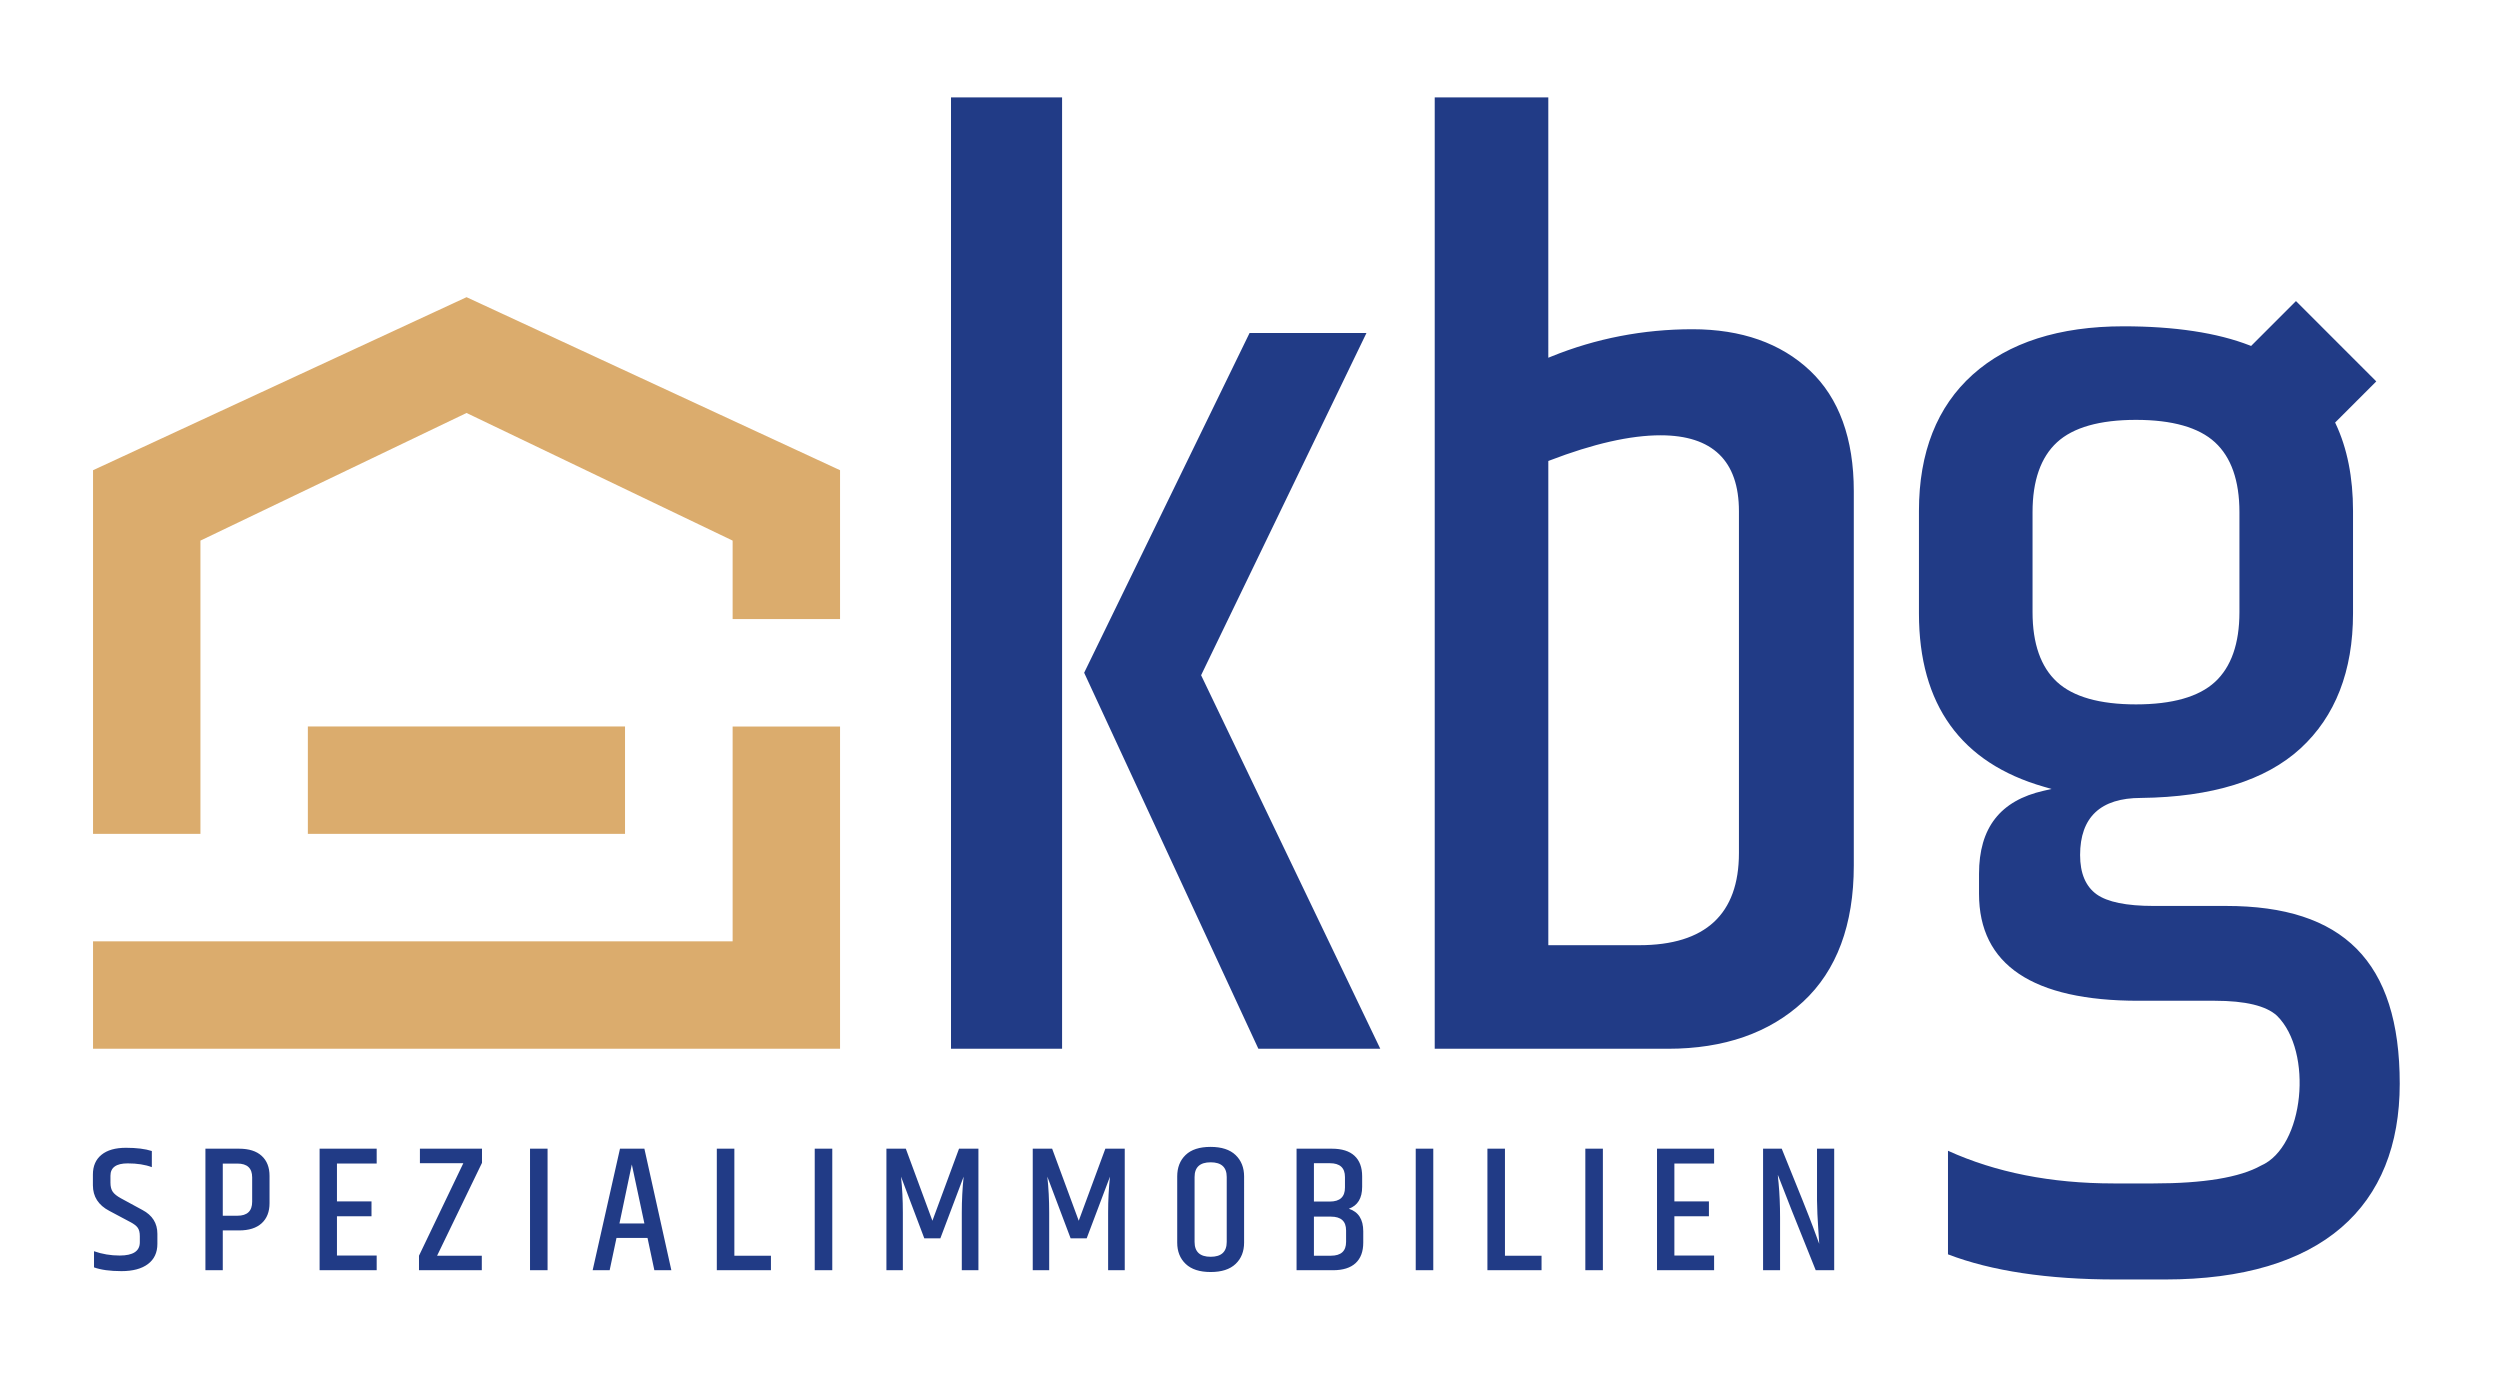 <?xml version="1.0" encoding="utf-8"?>
<!-- Generator: Adobe Illustrator 23.0.4, SVG Export Plug-In . SVG Version: 6.00 Build 0)  -->
<svg version="1.1" id="Ebene_1" xmlns="http://www.w3.org/2000/svg" xmlns:xlink="http://www.w3.org/1999/xlink" x="0px" y="0px"
	 viewBox="0 0 194.587 107.101" style="enable-background:new 0 0 194.587 107.101;" xml:space="preserve">
<style type="text/css">
	.st0{clip-path:url(#SVGID_2_);fill:#213B86;}
	.st1{clip-path:url(#SVGID_2_);fill:#DBAC6D;}
</style>
<g>
	<defs>
		<rect id="SVGID_1_" width="194.082" height="107.101"/>
	</defs>
	<clipPath id="SVGID_2_">
		<use xlink:href="#SVGID_1_"  style="overflow:visible;"/>
	</clipPath>
	<path class="st0" d="M11.085,94.179l-1.669-0.907c-0.306-0.167-0.519-0.337-0.639-0.509c-0.12-0.172-0.18-0.407-0.18-0.704v-0.545
		c0-0.641,0.446-0.962,1.337-0.962c0.739,0,1.366,0.097,1.884,0.293v-1.256c-0.518-0.168-1.189-0.251-2.013-0.251
		c-0.825,0-1.46,0.181-1.905,0.544c-0.446,0.363-0.669,0.874-0.669,1.535v0.837c0,0.884,0.426,1.549,1.28,1.995l1.625,0.865
		c0.287,0.149,0.484,0.3,0.589,0.454c0.106,0.153,0.158,0.37,0.158,0.649v0.474c0,0.689-0.522,1.033-1.567,1.033
		c-0.7,0-1.366-0.112-1.999-0.335v1.256c0.537,0.195,1.249,0.293,2.136,0.293c0.886,0,1.574-0.184,2.063-0.552
		c0.489-0.367,0.734-0.89,0.734-1.569v-0.782C12.25,95.208,11.861,94.589,11.085,94.179 M48.257,89.408l-2.128,9.46h1.323
		l0.532-2.512H50.4l0.532,2.512h1.323l-2.099-9.46H48.257z M48.215,95.226l0.963-4.59l0.978,4.59H48.215z M24.876,98.868h4.443
		v-1.144h-3.092v-3.056h2.689V93.51h-2.689v-2.944h3.092v-1.158h-4.443V98.868z M41.254,98.868h1.366v-9.46h-1.366V98.868z
		 M57.159,89.408h-1.366v9.46h4.213v-1.13h-2.847V89.408z M32.684,90.538h3.379l-3.451,7.2v1.13h4.889v-1.13h-3.48l3.495-7.228
		v-1.102h-4.832V90.538z M18.606,89.408h-2.617v9.46h1.351V95.77h1.266c0.766,0,1.354-0.186,1.761-0.558
		c0.408-0.372,0.612-0.893,0.612-1.563v-2.121c0-0.669-0.204-1.19-0.612-1.562C19.96,89.593,19.372,89.408,18.606,89.408
		 M19.627,93.537c0,0.726-0.384,1.089-1.151,1.089H17.34v-4.06h1.136c0.767,0,1.151,0.358,1.151,1.074V93.537z M141.427,89.408
		v4.032c0.009,0.688,0.04,1.402,0.093,2.142c0.053,0.739,0.079,1.151,0.079,1.235c-0.038-0.103-0.201-0.545-0.489-1.326
		c-0.288-0.781-1.098-2.809-2.43-6.083h-1.452v9.46h1.323V94.78c0-0.987-0.039-1.884-0.115-2.694
		c-0.039-0.325-0.058-0.539-0.058-0.642c0.46,1.22,1.443,3.693,2.948,7.424h1.438v-9.46H141.427z M123.394,98.868h1.366v-9.46
		h-1.366V98.868z M117.138,89.408h-1.365v9.46h4.213v-1.13h-2.848V89.408z M110.193,98.868h1.366v-9.46h-1.366V98.868z
		 M63.414,98.868h1.366v-9.46h-1.366V98.868z M128.973,98.868h4.444v-1.144h-3.092v-3.056h2.689V93.51h-2.689v-2.944h3.092v-1.158
		h-4.444V98.868z M72.574,95.017l-2.07-5.609h-1.51v9.46h1.279v-4.493c0-0.995-0.048-1.926-0.144-2.791l1.813,4.8h1.251l1.812-4.8
		c-0.096,0.912-0.144,1.847-0.144,2.805v4.479h1.294v-9.46h-1.51L72.574,95.017z M104.987,94.082
		c0.691-0.251,1.036-0.819,1.036-1.703v-0.823c0-0.697-0.199-1.23-0.597-1.597c-0.398-0.368-0.985-0.551-1.762-0.551h-2.746v9.46
		h2.832c0.777,0,1.364-0.184,1.762-0.551c0.398-0.368,0.597-0.9,0.597-1.598V95.84C106.109,94.91,105.735,94.324,104.987,94.082
		 M102.269,90.538h1.237c0.786,0,1.179,0.358,1.179,1.074v0.824c0,0.725-0.393,1.087-1.179,1.087h-1.237V90.538z M104.772,96.663
		c0,0.717-0.394,1.075-1.18,1.075h-1.323v-3.042h1.323c0.786,0,1.18,0.358,1.18,1.074V96.663z M83.963,95.017l-2.07-5.609h-1.51
		v9.46h1.28v-4.493c0-0.995-0.049-1.926-0.144-2.791l1.812,4.8h1.251l1.812-4.8c-0.096,0.912-0.144,1.847-0.144,2.805v4.479h1.294
		v-9.46h-1.51L83.963,95.017z M94.224,89.268c-0.858,0-1.505,0.209-1.941,0.628c-0.437,0.418-0.655,0.977-0.655,1.674v5.149
		c0,0.688,0.221,1.242,0.662,1.66c0.44,0.419,1.088,0.628,1.941,0.628c0.853,0,1.5-0.209,1.941-0.628
		c0.441-0.418,0.662-0.972,0.662-1.66V91.57c0-0.688-0.221-1.244-0.662-1.667S95.082,89.268,94.224,89.268 M95.482,96.663
		c0,0.772-0.417,1.158-1.251,1.158s-1.251-0.386-1.251-1.158v-5.051c0-0.762,0.417-1.144,1.251-1.144s1.251,0.382,1.251,1.144
		V96.663z"/>
	<path class="st0" d="M74.021,81.63h8.646V7.58h-8.646V81.63z M93.521,52.486l12.838-26.568H97.26L84.385,52.363L97.945,81.63h9.489
		L93.488,52.556L93.521,52.486z M173.271,70.514h-5.653c-2.103,0-3.593-0.306-4.429-0.906c-0.853-0.615-1.285-1.642-1.285-3.052
		c0-2.952,1.595-4.449,4.74-4.449c5.519-0.063,9.696-1.359,12.413-3.852c2.714-2.492,4.09-6.027,4.09-10.507v-7.99
		c0-2.595-0.453-4.873-1.346-6.768l-0.047-0.101l0.079-0.079l3.124-3.124l-6.251-6.252l-3.492,3.493l-0.097-0.038
		c-2.541-0.99-5.851-1.491-9.837-1.491c-5.003,0-8.951,1.264-11.732,3.758c-2.778,2.49-4.187,6.058-4.187,10.602v7.99
		c0,7.099,3.273,11.637,9.727,13.489l0.596,0.172l-0.605,0.137c-3.392,0.766-5.042,2.883-5.042,6.471v1.559
		c0,5.519,4.176,8.318,12.412,8.318h5.945c2.368,0,3.994,0.391,4.833,1.164c2.836,2.792,2.136,10.202-1.249,11.669
		c-1.641,0.919-4.453,1.385-8.36,1.385h-3.117c-4.874,0-9.184-0.863-12.88-2.543v8.062c3.376,1.296,7.751,1.957,13.075,1.957h3.798
		c12.245,0,18.289-5.691,18.289-15.239S182.346,70.514,173.271,70.514 M158.203,47.651v-7.796c0-2.439,0.639-4.265,1.902-5.427
		c1.258-1.16,3.328-1.748,6.149-1.748s4.891,0.588,6.15,1.748c1.262,1.162,1.902,2.988,1.902,5.427v7.796
		c0,2.439-0.64,4.265-1.902,5.427c-1.256,1.16-3.325,1.748-6.15,1.748c-2.825,0-4.894-0.588-6.149-1.748
		C158.842,51.916,158.203,50.09,158.203,47.651 M131.731,25.626c-3.825,0-7.525,0.716-11,2.13l-0.219,0.089V7.58h-8.841v74.05
		h18.162c4.353,0,7.89-1.231,10.511-3.662c2.619-2.427,3.946-5.994,3.946-10.6V38.232c0-4.091-1.147-7.248-3.41-9.385
		C138.613,26.709,135.535,25.626,131.731,25.626 M135.35,66.394c0,4.761-2.61,7.175-7.759,7.175h-7.078V35.88l0.102-0.039
		c3.379-1.3,6.283-1.96,8.632-1.96c4.05,0,6.103,1.989,6.103,5.909V66.394z"/>
	<path class="st1" d="M23.962,64.903h24.687v-8.361H23.962V64.903z M57.024,73.269H7.241v8.36h58.144V56.547h-8.361V73.269z
		 M36.313,23.131L36.313,23.131L7.241,36.599v9.49v18.814h8.36V42.078l20.712-9.934l20.711,9.934v6.108h8.361V36.599L36.313,23.131z
		"/>
</g>
</svg>
